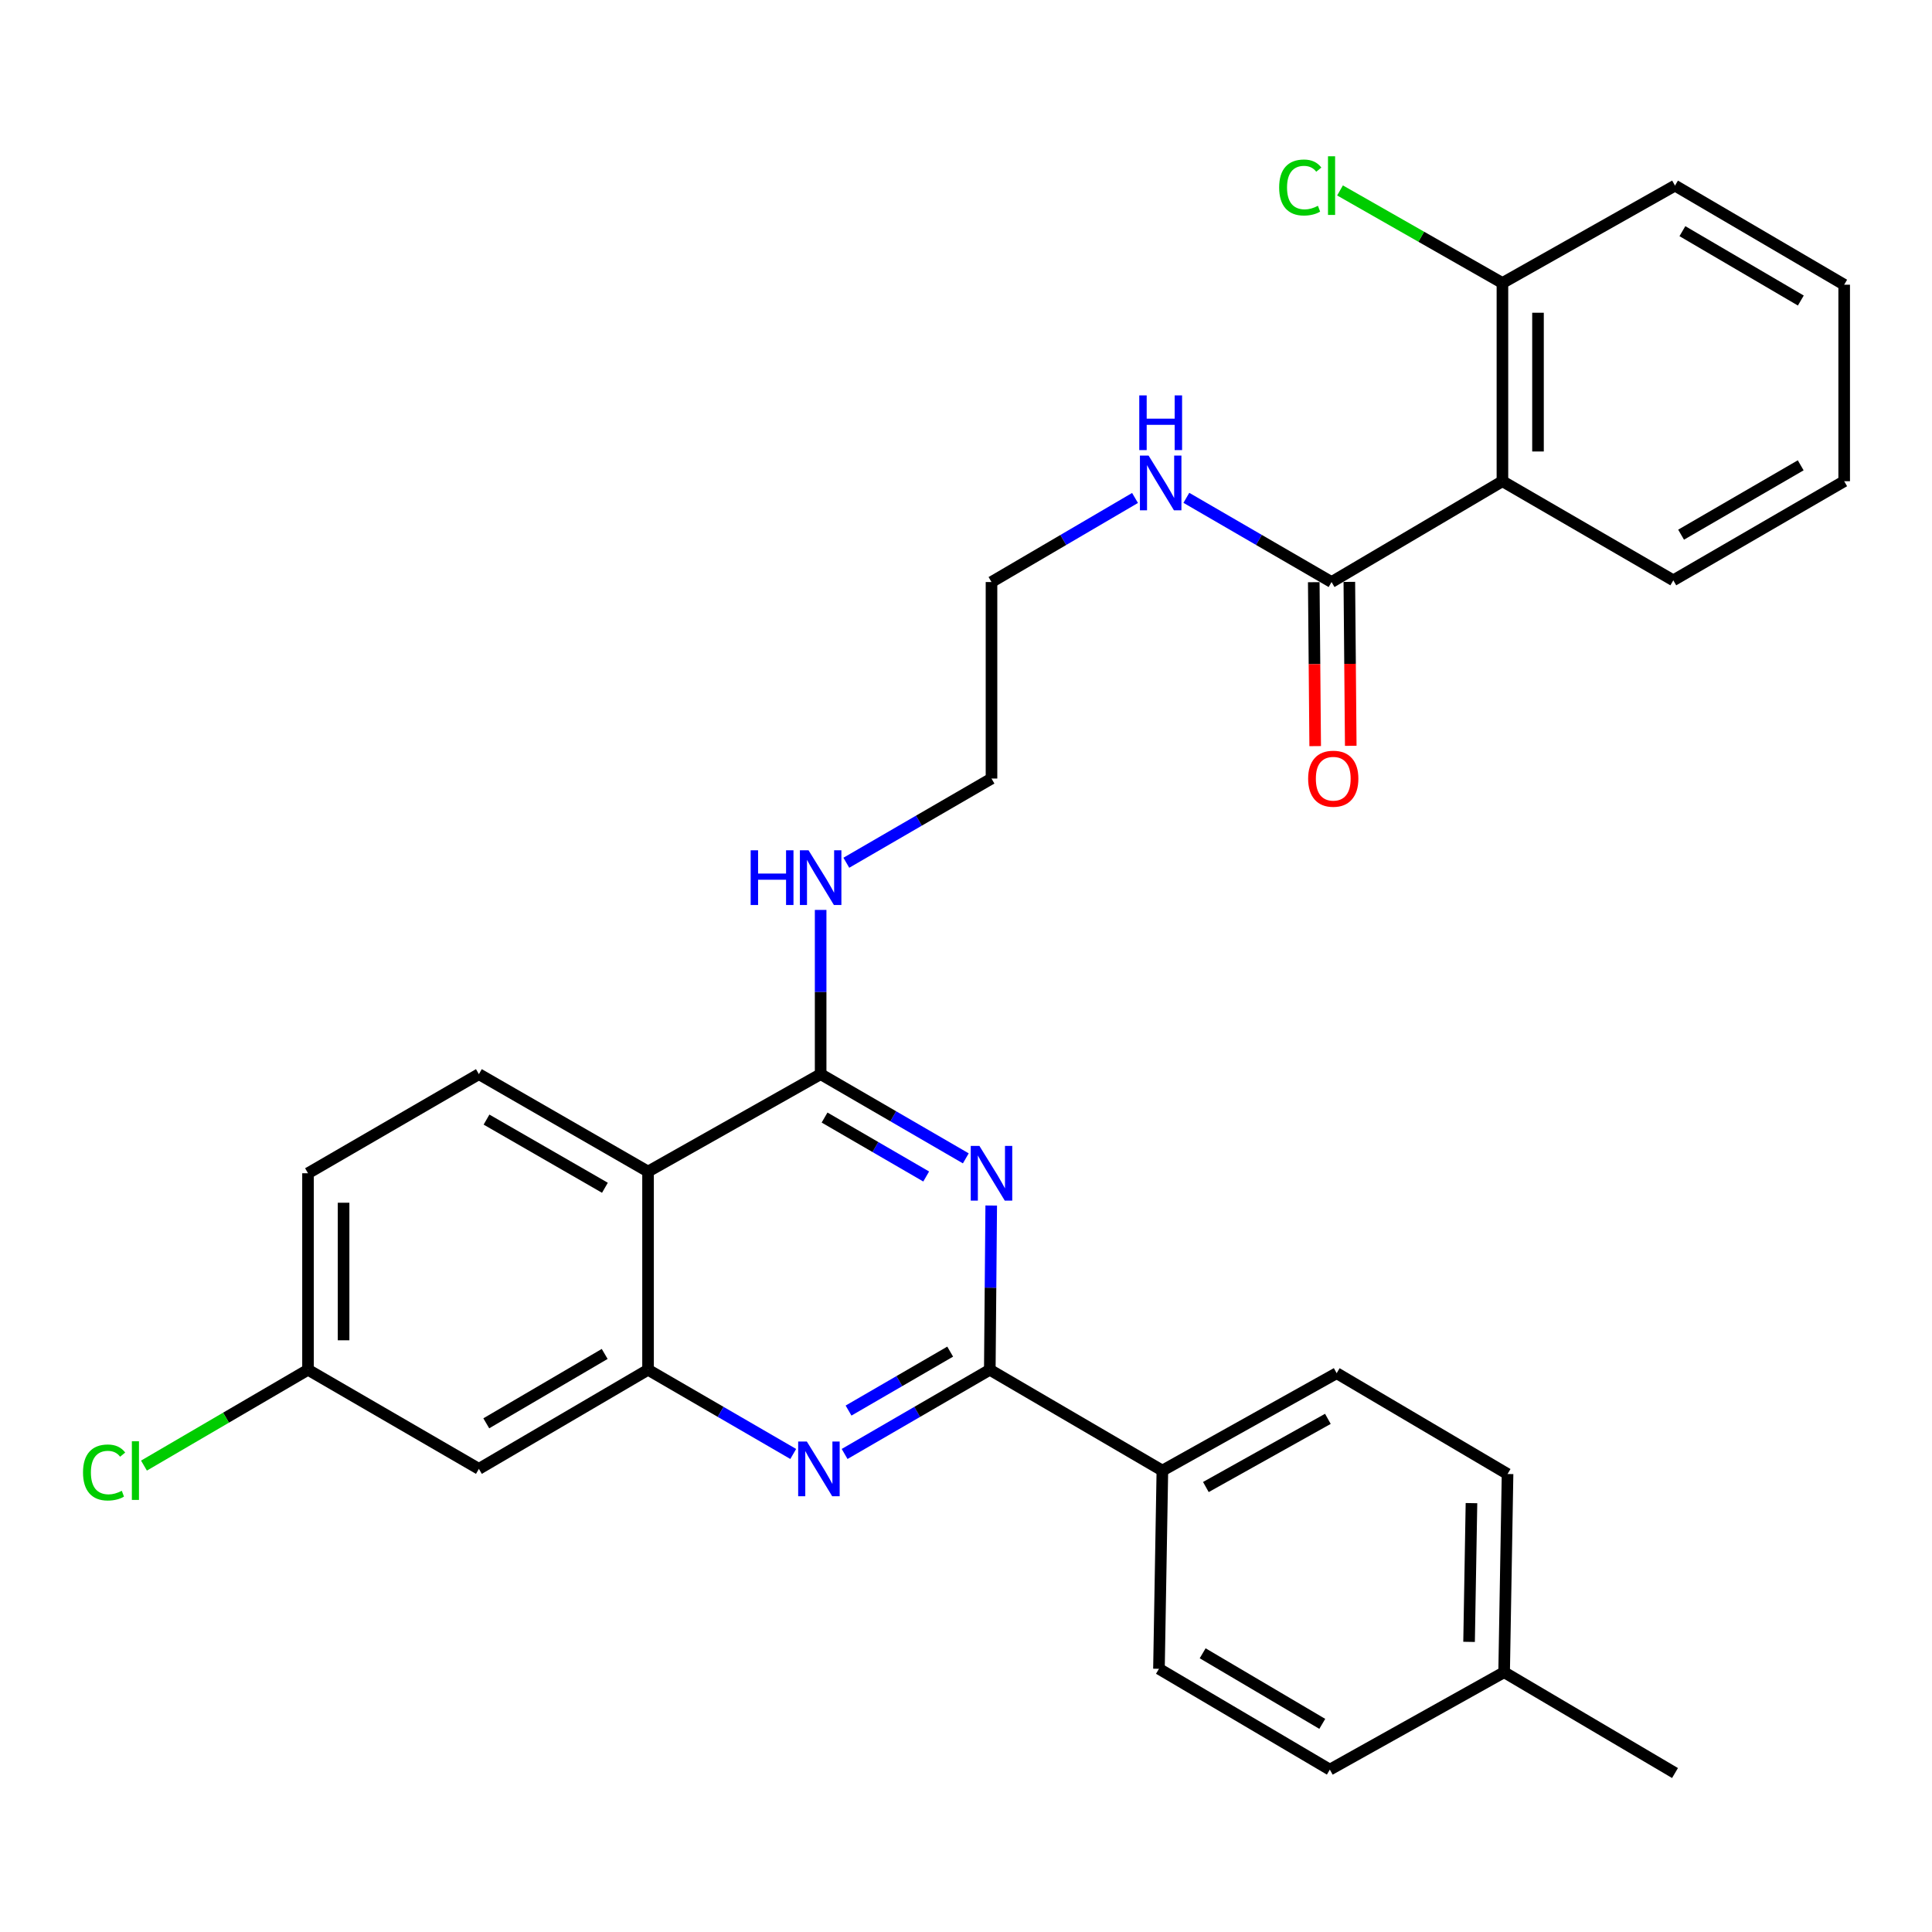 <?xml version='1.0' encoding='iso-8859-1'?>
<svg version='1.1' baseProfile='full'
              xmlns='http://www.w3.org/2000/svg'
                      xmlns:rdkit='http://www.rdkit.org/xml'
                      xmlns:xlink='http://www.w3.org/1999/xlink'
                  xml:space='preserve'
width='1000px' height='1000px' viewBox='0 0 1000 1000'>
<!-- END OF HEADER -->
<rect style='opacity:1.0;fill:#FFFFFF;stroke:none' width='1000' height='1000' x='0' y='0'> </rect>
<path class='bond-0' d='M 587.487,257.744 L 550.342,279.503' style='fill:none;fill-rule:evenodd;stroke:#0000FF;stroke-width:6px;stroke-linecap:butt;stroke-linejoin:miter;stroke-opacity:1' />
<path class='bond-0' d='M 550.342,279.503 L 513.198,301.262' style='fill:none;fill-rule:evenodd;stroke:#000000;stroke-width:6px;stroke-linecap:butt;stroke-linejoin:miter;stroke-opacity:1' />
<path class='bond-1' d='M 614.06,257.678 L 651.635,279.47' style='fill:none;fill-rule:evenodd;stroke:#0000FF;stroke-width:6px;stroke-linecap:butt;stroke-linejoin:miter;stroke-opacity:1' />
<path class='bond-1' d='M 651.635,279.47 L 689.209,301.262' style='fill:none;fill-rule:evenodd;stroke:#000000;stroke-width:6px;stroke-linecap:butt;stroke-linejoin:miter;stroke-opacity:1' />
<path class='bond-2' d='M 424.763,470.972 L 424.763,513.477' style='fill:none;fill-rule:evenodd;stroke:#0000FF;stroke-width:6px;stroke-linecap:butt;stroke-linejoin:miter;stroke-opacity:1' />
<path class='bond-2' d='M 424.763,513.477 L 424.763,555.981' style='fill:none;fill-rule:evenodd;stroke:#000000;stroke-width:6px;stroke-linecap:butt;stroke-linejoin:miter;stroke-opacity:1' />
<path class='bond-3' d='M 438.059,446.558 L 475.628,424.766' style='fill:none;fill-rule:evenodd;stroke:#0000FF;stroke-width:6px;stroke-linecap:butt;stroke-linejoin:miter;stroke-opacity:1' />
<path class='bond-3' d='M 475.628,424.766 L 513.198,402.974' style='fill:none;fill-rule:evenodd;stroke:#000000;stroke-width:6px;stroke-linecap:butt;stroke-linejoin:miter;stroke-opacity:1' />
<path class='bond-4' d='M 159.427,607.277 L 159.427,708.989' style='fill:none;fill-rule:evenodd;stroke:#000000;stroke-width:6px;stroke-linecap:butt;stroke-linejoin:miter;stroke-opacity:1' />
<path class='bond-4' d='M 177.838,622.534 L 177.838,693.732' style='fill:none;fill-rule:evenodd;stroke:#000000;stroke-width:6px;stroke-linecap:butt;stroke-linejoin:miter;stroke-opacity:1' />
<path class='bond-5' d='M 159.427,607.277 L 247.872,555.981' style='fill:none;fill-rule:evenodd;stroke:#000000;stroke-width:6px;stroke-linecap:butt;stroke-linejoin:miter;stroke-opacity:1' />
<path class='bond-6' d='M 159.427,708.989 L 116.972,733.789' style='fill:none;fill-rule:evenodd;stroke:#000000;stroke-width:6px;stroke-linecap:butt;stroke-linejoin:miter;stroke-opacity:1' />
<path class='bond-6' d='M 116.972,733.789 L 74.518,758.589' style='fill:none;fill-rule:evenodd;stroke:#00CC00;stroke-width:6px;stroke-linecap:butt;stroke-linejoin:miter;stroke-opacity:1' />
<path class='bond-7' d='M 159.427,708.989 L 247.872,760.284' style='fill:none;fill-rule:evenodd;stroke:#000000;stroke-width:6px;stroke-linecap:butt;stroke-linejoin:miter;stroke-opacity:1' />
<path class='bond-8' d='M 247.872,760.284 L 335.428,708.989' style='fill:none;fill-rule:evenodd;stroke:#000000;stroke-width:6px;stroke-linecap:butt;stroke-linejoin:miter;stroke-opacity:1' />
<path class='bond-8' d='M 251.699,736.704 L 312.987,700.797' style='fill:none;fill-rule:evenodd;stroke:#000000;stroke-width:6px;stroke-linecap:butt;stroke-linejoin:miter;stroke-opacity:1' />
<path class='bond-9' d='M 247.872,555.981 L 335.428,606.397' style='fill:none;fill-rule:evenodd;stroke:#000000;stroke-width:6px;stroke-linecap:butt;stroke-linejoin:miter;stroke-opacity:1' />
<path class='bond-9' d='M 251.818,579.499 L 313.107,614.79' style='fill:none;fill-rule:evenodd;stroke:#000000;stroke-width:6px;stroke-linecap:butt;stroke-linejoin:miter;stroke-opacity:1' />
<path class='bond-10' d='M 335.428,606.397 L 335.428,708.989' style='fill:none;fill-rule:evenodd;stroke:#000000;stroke-width:6px;stroke-linecap:butt;stroke-linejoin:miter;stroke-opacity:1' />
<path class='bond-11' d='M 335.428,606.397 L 424.763,555.981' style='fill:none;fill-rule:evenodd;stroke:#000000;stroke-width:6px;stroke-linecap:butt;stroke-linejoin:miter;stroke-opacity:1' />
<path class='bond-12' d='M 335.428,708.989 L 373.002,730.781' style='fill:none;fill-rule:evenodd;stroke:#000000;stroke-width:6px;stroke-linecap:butt;stroke-linejoin:miter;stroke-opacity:1' />
<path class='bond-12' d='M 373.002,730.781 L 410.577,752.573' style='fill:none;fill-rule:evenodd;stroke:#0000FF;stroke-width:6px;stroke-linecap:butt;stroke-linejoin:miter;stroke-opacity:1' />
<path class='bond-13' d='M 437.169,752.573 L 474.744,730.781' style='fill:none;fill-rule:evenodd;stroke:#0000FF;stroke-width:6px;stroke-linecap:butt;stroke-linejoin:miter;stroke-opacity:1' />
<path class='bond-13' d='M 474.744,730.781 L 512.318,708.989' style='fill:none;fill-rule:evenodd;stroke:#000000;stroke-width:6px;stroke-linecap:butt;stroke-linejoin:miter;stroke-opacity:1' />
<path class='bond-13' d='M 439.205,730.109 L 465.507,714.854' style='fill:none;fill-rule:evenodd;stroke:#0000FF;stroke-width:6px;stroke-linecap:butt;stroke-linejoin:miter;stroke-opacity:1' />
<path class='bond-13' d='M 465.507,714.854 L 491.809,699.6' style='fill:none;fill-rule:evenodd;stroke:#000000;stroke-width:6px;stroke-linecap:butt;stroke-linejoin:miter;stroke-opacity:1' />
<path class='bond-14' d='M 512.318,708.989 L 512.686,666.484' style='fill:none;fill-rule:evenodd;stroke:#000000;stroke-width:6px;stroke-linecap:butt;stroke-linejoin:miter;stroke-opacity:1' />
<path class='bond-14' d='M 512.686,666.484 L 513.054,623.98' style='fill:none;fill-rule:evenodd;stroke:#0000FF;stroke-width:6px;stroke-linecap:butt;stroke-linejoin:miter;stroke-opacity:1' />
<path class='bond-15' d='M 512.318,708.989 L 601.643,761.174' style='fill:none;fill-rule:evenodd;stroke:#000000;stroke-width:6px;stroke-linecap:butt;stroke-linejoin:miter;stroke-opacity:1' />
<path class='bond-16' d='M 499.902,599.565 L 462.333,577.773' style='fill:none;fill-rule:evenodd;stroke:#0000FF;stroke-width:6px;stroke-linecap:butt;stroke-linejoin:miter;stroke-opacity:1' />
<path class='bond-16' d='M 462.333,577.773 L 424.763,555.981' style='fill:none;fill-rule:evenodd;stroke:#000000;stroke-width:6px;stroke-linecap:butt;stroke-linejoin:miter;stroke-opacity:1' />
<path class='bond-16' d='M 479.394,608.953 L 453.095,593.699' style='fill:none;fill-rule:evenodd;stroke:#0000FF;stroke-width:6px;stroke-linecap:butt;stroke-linejoin:miter;stroke-opacity:1' />
<path class='bond-16' d='M 453.095,593.699 L 426.796,578.445' style='fill:none;fill-rule:evenodd;stroke:#000000;stroke-width:6px;stroke-linecap:butt;stroke-linejoin:miter;stroke-opacity:1' />
<path class='bond-17' d='M 513.198,402.974 L 513.198,301.262' style='fill:none;fill-rule:evenodd;stroke:#000000;stroke-width:6px;stroke-linecap:butt;stroke-linejoin:miter;stroke-opacity:1' />
<path class='bond-18' d='M 601.643,761.174 L 691.858,710.758' style='fill:none;fill-rule:evenodd;stroke:#000000;stroke-width:6px;stroke-linecap:butt;stroke-linejoin:miter;stroke-opacity:1' />
<path class='bond-18' d='M 624.157,769.684 L 687.308,734.392' style='fill:none;fill-rule:evenodd;stroke:#000000;stroke-width:6px;stroke-linecap:butt;stroke-linejoin:miter;stroke-opacity:1' />
<path class='bond-19' d='M 601.643,761.174 L 599.874,863.766' style='fill:none;fill-rule:evenodd;stroke:#000000;stroke-width:6px;stroke-linecap:butt;stroke-linejoin:miter;stroke-opacity:1' />
<path class='bond-20' d='M 691.858,710.758 L 780.304,762.944' style='fill:none;fill-rule:evenodd;stroke:#000000;stroke-width:6px;stroke-linecap:butt;stroke-linejoin:miter;stroke-opacity:1' />
<path class='bond-21' d='M 599.874,863.766 L 688.319,915.951' style='fill:none;fill-rule:evenodd;stroke:#000000;stroke-width:6px;stroke-linecap:butt;stroke-linejoin:miter;stroke-opacity:1' />
<path class='bond-21' d='M 622.497,855.737 L 684.409,892.267' style='fill:none;fill-rule:evenodd;stroke:#000000;stroke-width:6px;stroke-linecap:butt;stroke-linejoin:miter;stroke-opacity:1' />
<path class='bond-22' d='M 688.319,915.951 L 778.534,865.535' style='fill:none;fill-rule:evenodd;stroke:#000000;stroke-width:6px;stroke-linecap:butt;stroke-linejoin:miter;stroke-opacity:1' />
<path class='bond-23' d='M 780.304,762.944 L 778.534,865.535' style='fill:none;fill-rule:evenodd;stroke:#000000;stroke-width:6px;stroke-linecap:butt;stroke-linejoin:miter;stroke-opacity:1' />
<path class='bond-23' d='M 761.63,778.015 L 760.391,849.829' style='fill:none;fill-rule:evenodd;stroke:#000000;stroke-width:6px;stroke-linecap:butt;stroke-linejoin:miter;stroke-opacity:1' />
<path class='bond-24' d='M 778.534,865.535 L 866.98,917.721' style='fill:none;fill-rule:evenodd;stroke:#000000;stroke-width:6px;stroke-linecap:butt;stroke-linejoin:miter;stroke-opacity:1' />
<path class='bond-25' d='M 777.655,249.077 L 689.209,301.262' style='fill:none;fill-rule:evenodd;stroke:#000000;stroke-width:6px;stroke-linecap:butt;stroke-linejoin:miter;stroke-opacity:1' />
<path class='bond-26' d='M 777.655,249.077 L 777.655,146.485' style='fill:none;fill-rule:evenodd;stroke:#000000;stroke-width:6px;stroke-linecap:butt;stroke-linejoin:miter;stroke-opacity:1' />
<path class='bond-26' d='M 796.066,233.688 L 796.066,161.874' style='fill:none;fill-rule:evenodd;stroke:#000000;stroke-width:6px;stroke-linecap:butt;stroke-linejoin:miter;stroke-opacity:1' />
<path class='bond-27' d='M 777.655,249.077 L 866.1,300.372' style='fill:none;fill-rule:evenodd;stroke:#000000;stroke-width:6px;stroke-linecap:butt;stroke-linejoin:miter;stroke-opacity:1' />
<path class='bond-28' d='M 680.004,301.342 L 680.371,343.766' style='fill:none;fill-rule:evenodd;stroke:#000000;stroke-width:6px;stroke-linecap:butt;stroke-linejoin:miter;stroke-opacity:1' />
<path class='bond-28' d='M 680.371,343.766 L 680.738,386.191' style='fill:none;fill-rule:evenodd;stroke:#FF0000;stroke-width:6px;stroke-linecap:butt;stroke-linejoin:miter;stroke-opacity:1' />
<path class='bond-28' d='M 698.415,301.183 L 698.781,343.607' style='fill:none;fill-rule:evenodd;stroke:#000000;stroke-width:6px;stroke-linecap:butt;stroke-linejoin:miter;stroke-opacity:1' />
<path class='bond-28' d='M 698.781,343.607 L 699.148,386.032' style='fill:none;fill-rule:evenodd;stroke:#FF0000;stroke-width:6px;stroke-linecap:butt;stroke-linejoin:miter;stroke-opacity:1' />
<path class='bond-29' d='M 777.655,146.485 L 735.625,122.527' style='fill:none;fill-rule:evenodd;stroke:#000000;stroke-width:6px;stroke-linecap:butt;stroke-linejoin:miter;stroke-opacity:1' />
<path class='bond-29' d='M 735.625,122.527 L 693.594,98.569' style='fill:none;fill-rule:evenodd;stroke:#00CC00;stroke-width:6px;stroke-linecap:butt;stroke-linejoin:miter;stroke-opacity:1' />
<path class='bond-30' d='M 777.655,146.485 L 866.98,96.069' style='fill:none;fill-rule:evenodd;stroke:#000000;stroke-width:6px;stroke-linecap:butt;stroke-linejoin:miter;stroke-opacity:1' />
<path class='bond-31' d='M 866.1,300.372 L 954.545,249.077' style='fill:none;fill-rule:evenodd;stroke:#000000;stroke-width:6px;stroke-linecap:butt;stroke-linejoin:miter;stroke-opacity:1' />
<path class='bond-31' d='M 870.13,276.752 L 932.042,240.845' style='fill:none;fill-rule:evenodd;stroke:#000000;stroke-width:6px;stroke-linecap:butt;stroke-linejoin:miter;stroke-opacity:1' />
<path class='bond-32' d='M 866.98,96.069 L 954.545,147.365' style='fill:none;fill-rule:evenodd;stroke:#000000;stroke-width:6px;stroke-linecap:butt;stroke-linejoin:miter;stroke-opacity:1' />
<path class='bond-32' d='M 870.809,119.65 L 932.105,155.557' style='fill:none;fill-rule:evenodd;stroke:#000000;stroke-width:6px;stroke-linecap:butt;stroke-linejoin:miter;stroke-opacity:1' />
<path class='bond-33' d='M 954.545,249.077 L 954.545,147.365' style='fill:none;fill-rule:evenodd;stroke:#000000;stroke-width:6px;stroke-linecap:butt;stroke-linejoin:miter;stroke-opacity:1' />
<path  class='atom-0' d='M 594.504 235.807
L 603.784 250.807
Q 604.704 252.287, 606.184 254.967
Q 607.664 257.647, 607.744 257.807
L 607.744 235.807
L 611.504 235.807
L 611.504 264.127
L 607.624 264.127
L 597.664 247.727
Q 596.504 245.807, 595.264 243.607
Q 594.064 241.407, 593.704 240.727
L 593.704 264.127
L 590.024 264.127
L 590.024 235.807
L 594.504 235.807
' fill='#0000FF'/>
<path  class='atom-0' d='M 589.684 204.655
L 593.524 204.655
L 593.524 216.695
L 608.004 216.695
L 608.004 204.655
L 611.844 204.655
L 611.844 232.975
L 608.004 232.975
L 608.004 219.895
L 593.524 219.895
L 593.524 232.975
L 589.684 232.975
L 589.684 204.655
' fill='#0000FF'/>
<path  class='atom-1' d='M 388.543 440.11
L 392.383 440.11
L 392.383 452.15
L 406.863 452.15
L 406.863 440.11
L 410.703 440.11
L 410.703 468.43
L 406.863 468.43
L 406.863 455.35
L 392.383 455.35
L 392.383 468.43
L 388.543 468.43
L 388.543 440.11
' fill='#0000FF'/>
<path  class='atom-1' d='M 418.503 440.11
L 427.783 455.11
Q 428.703 456.59, 430.183 459.27
Q 431.663 461.95, 431.743 462.11
L 431.743 440.11
L 435.503 440.11
L 435.503 468.43
L 431.623 468.43
L 421.663 452.03
Q 420.503 450.11, 419.263 447.91
Q 418.063 445.71, 417.703 445.03
L 417.703 468.43
L 414.023 468.43
L 414.023 440.11
L 418.503 440.11
' fill='#0000FF'/>
<path  class='atom-8' d='M 417.613 746.124
L 426.893 761.124
Q 427.813 762.604, 429.293 765.284
Q 430.773 767.964, 430.853 768.124
L 430.853 746.124
L 434.613 746.124
L 434.613 774.444
L 430.733 774.444
L 420.773 758.044
Q 419.613 756.124, 418.373 753.924
Q 417.173 751.724, 416.813 751.044
L 416.813 774.444
L 413.133 774.444
L 413.133 746.124
L 417.613 746.124
' fill='#0000FF'/>
<path  class='atom-10' d='M 506.938 593.117
L 516.218 608.117
Q 517.138 609.597, 518.618 612.277
Q 520.098 614.957, 520.178 615.117
L 520.178 593.117
L 523.938 593.117
L 523.938 621.437
L 520.058 621.437
L 510.098 605.037
Q 508.938 603.117, 507.698 600.917
Q 506.498 598.717, 506.138 598.037
L 506.138 621.437
L 502.458 621.437
L 502.458 593.117
L 506.938 593.117
' fill='#0000FF'/>
<path  class='atom-19' d='M 42.971 762.154
Q 42.971 755.114, 46.251 751.434
Q 49.571 747.714, 55.851 747.714
Q 61.691 747.714, 64.811 751.834
L 62.171 753.994
Q 59.891 750.994, 55.851 750.994
Q 51.571 750.994, 49.291 753.874
Q 47.051 756.714, 47.051 762.154
Q 47.051 767.754, 49.371 770.634
Q 51.731 773.514, 56.291 773.514
Q 59.411 773.514, 63.051 771.634
L 64.171 774.634
Q 62.691 775.594, 60.451 776.154
Q 58.211 776.714, 55.731 776.714
Q 49.571 776.714, 46.251 772.954
Q 42.971 769.194, 42.971 762.154
' fill='#00CC00'/>
<path  class='atom-19' d='M 68.251 745.994
L 71.931 745.994
L 71.931 776.354
L 68.251 776.354
L 68.251 745.994
' fill='#00CC00'/>
<path  class='atom-25' d='M 677.089 403.054
Q 677.089 396.254, 680.449 392.454
Q 683.809 388.654, 690.089 388.654
Q 696.369 388.654, 699.729 392.454
Q 703.089 396.254, 703.089 403.054
Q 703.089 409.934, 699.689 413.854
Q 696.289 417.734, 690.089 417.734
Q 683.849 417.734, 680.449 413.854
Q 677.089 409.974, 677.089 403.054
M 690.089 414.534
Q 694.409 414.534, 696.729 411.654
Q 699.089 408.734, 699.089 403.054
Q 699.089 397.494, 696.729 394.694
Q 694.409 391.854, 690.089 391.854
Q 685.769 391.854, 683.409 394.654
Q 681.089 397.454, 681.089 403.054
Q 681.089 408.774, 683.409 411.654
Q 685.769 414.534, 690.089 414.534
' fill='#FF0000'/>
<path  class='atom-26' d='M 662.089 97.049
Q 662.089 90.009, 665.369 86.329
Q 668.689 82.609, 674.969 82.609
Q 680.809 82.609, 683.929 86.729
L 681.289 88.889
Q 679.009 85.889, 674.969 85.889
Q 670.689 85.889, 668.409 88.769
Q 666.169 91.609, 666.169 97.049
Q 666.169 102.649, 668.489 105.529
Q 670.849 108.409, 675.409 108.409
Q 678.529 108.409, 682.169 106.529
L 683.289 109.529
Q 681.809 110.489, 679.569 111.049
Q 677.329 111.609, 674.849 111.609
Q 668.689 111.609, 665.369 107.849
Q 662.089 104.089, 662.089 97.049
' fill='#00CC00'/>
<path  class='atom-26' d='M 687.369 80.889
L 691.049 80.889
L 691.049 111.249
L 687.369 111.249
L 687.369 80.889
' fill='#00CC00'/>
</svg>
